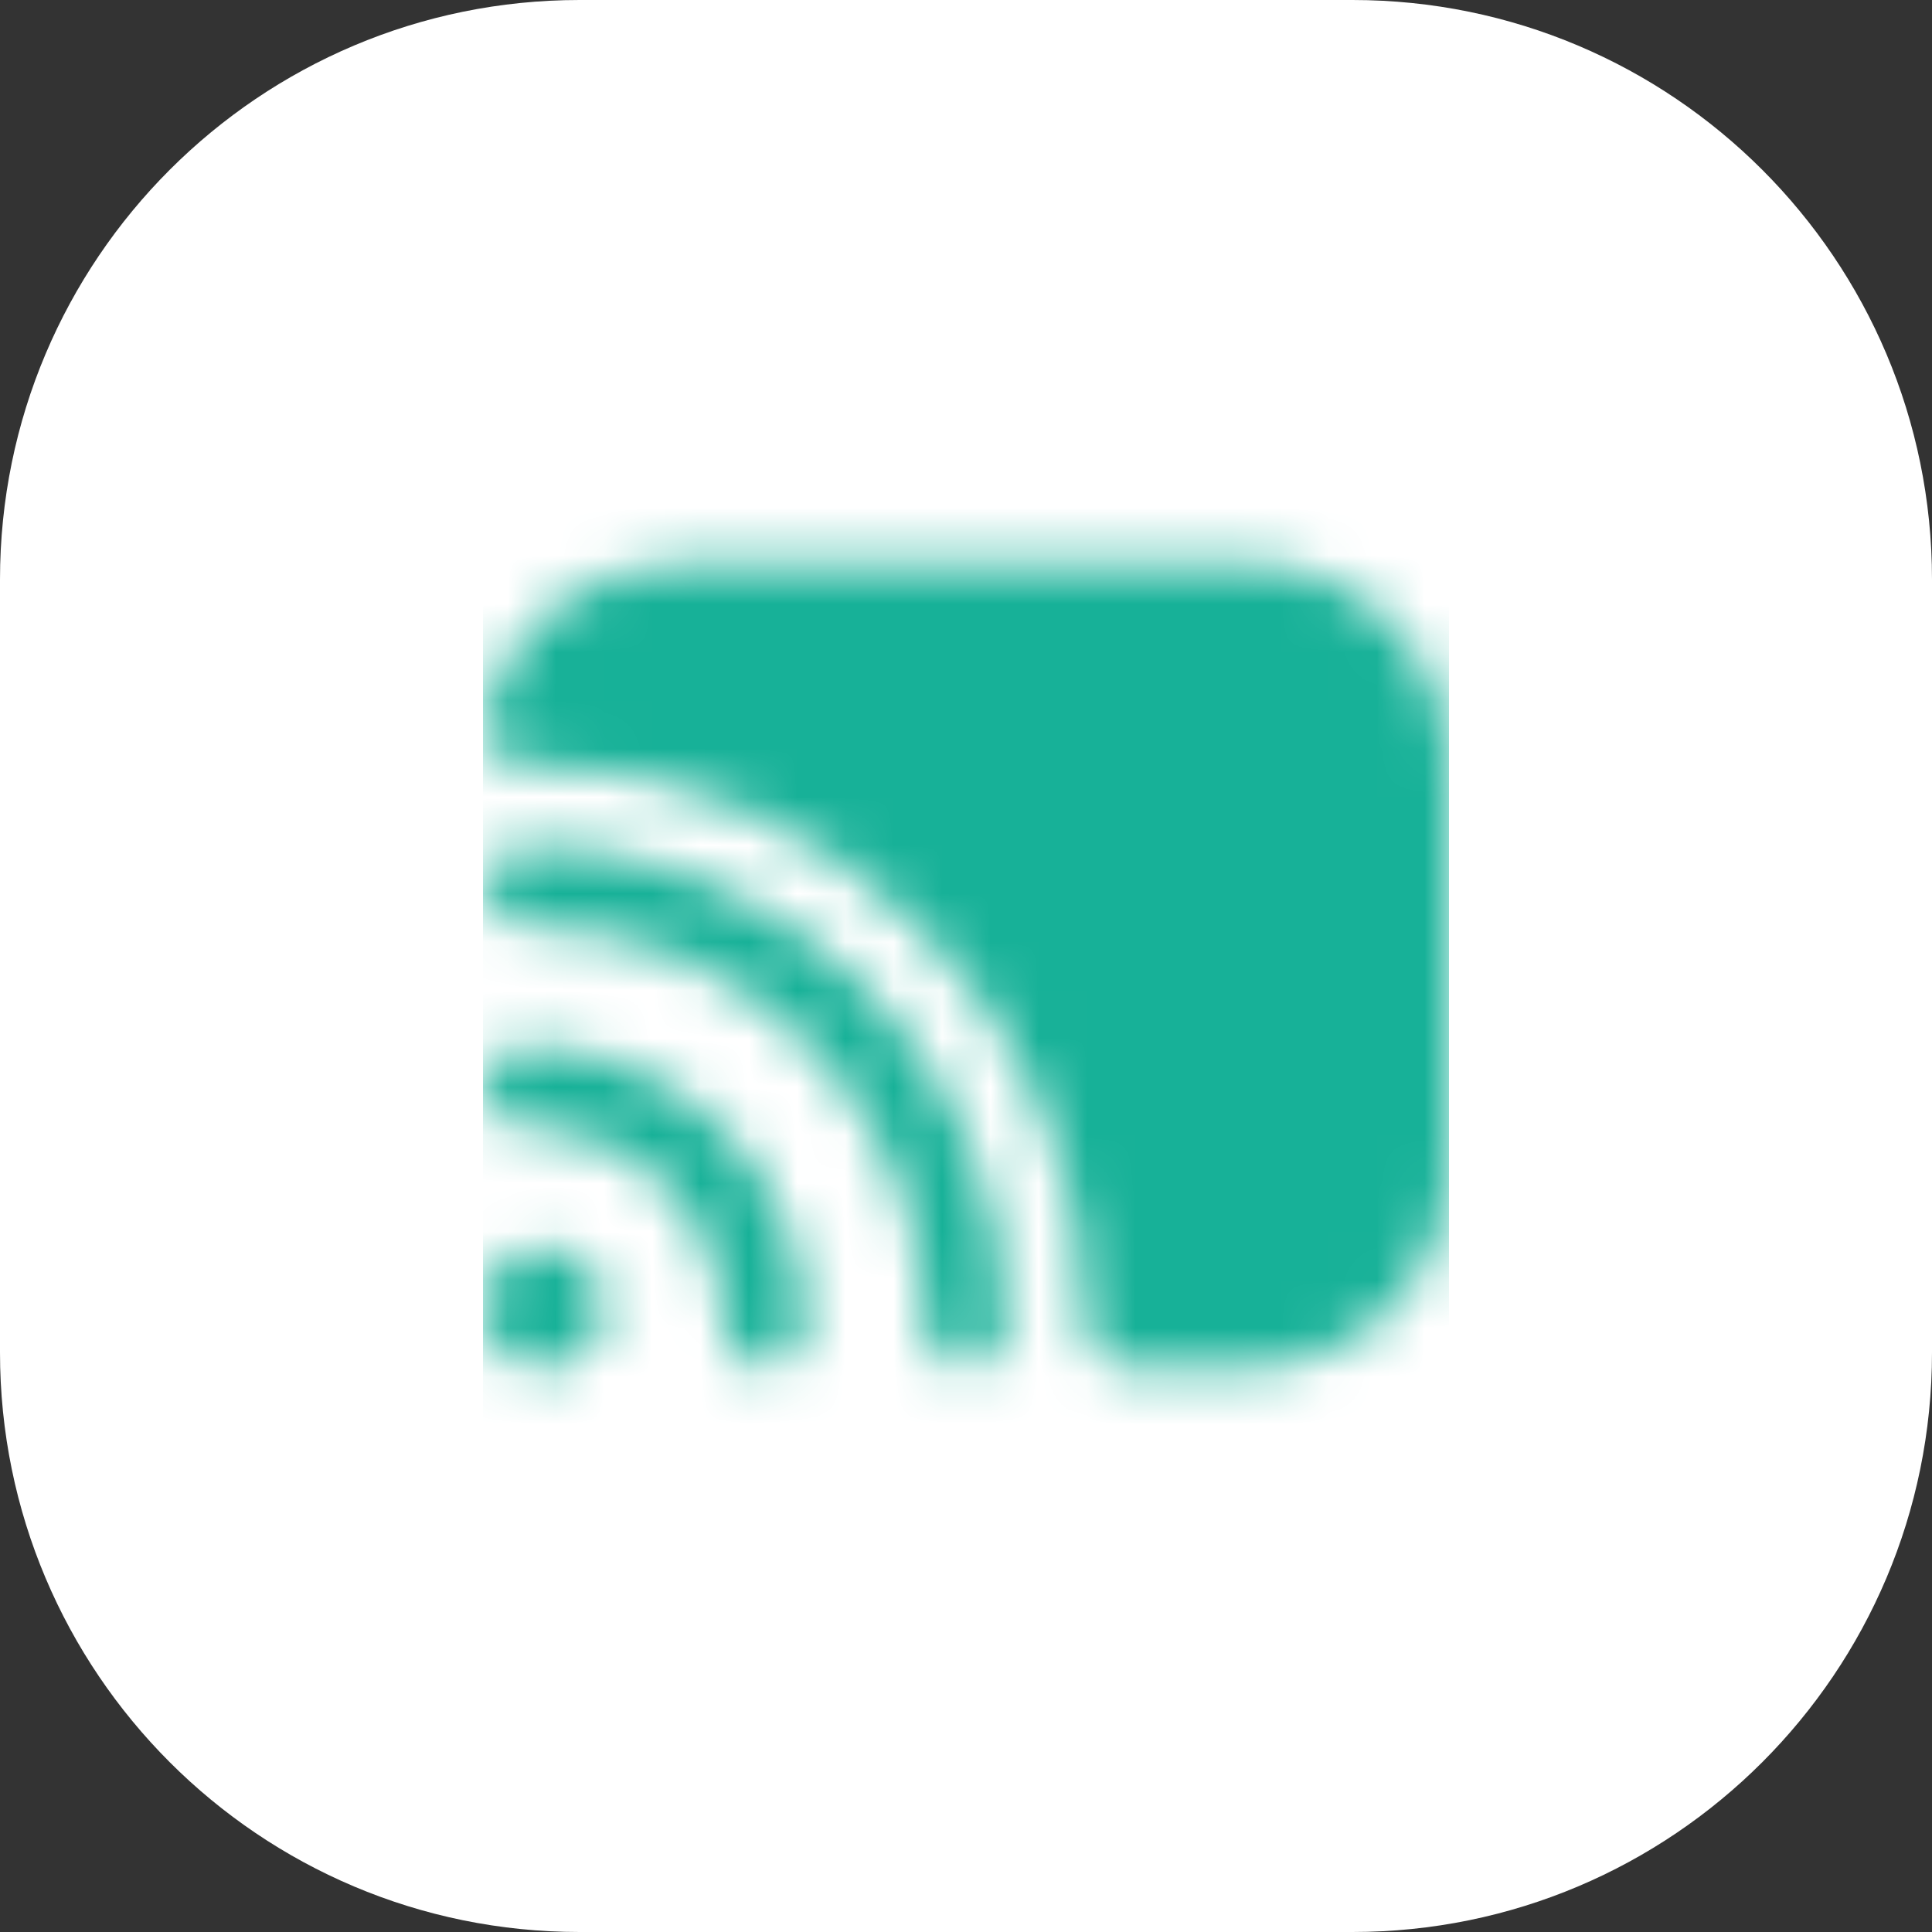 <?xml version="1.0" encoding="UTF-8"?> <svg xmlns="http://www.w3.org/2000/svg" width="40" height="40" viewBox="0 0 40 40" fill="none"><rect x="0" y="0" width="40" height="40" fill="#333333" stroke="none"/><path d="M0 12C0 5.373 5.373 0 12 0H28C34.627 0 40 5.373 40 12V28C40 34.627 34.627 40 28 40H12C5.373 40 0 34.627 0 28V12Z" fill="white"></path><g clip-path="url(#clip0_1298_69286)"><mask id="mask0_1298_69286" style="mask-type:alpha" maskUnits="userSpaceOnUse" x="10" y="10" width="20" height="20"><path d="M11.25 25.833C11.94 25.833 12.5 26.393 12.5 27.083C12.5 27.773 11.94 28.333 11.25 28.333C10.56 28.333 10 27.773 10 27.083C10 26.393 10.56 25.833 11.25 25.833ZM16.667 27.5C16.667 24.283 14.05 21.667 10.833 21.667C10.373 21.667 10 22.04 10 22.5C10 22.96 10.373 23.333 10.833 23.333C13.131 23.333 15 25.203 15 27.5C15 27.96 15.373 28.333 15.833 28.333C16.293 28.333 16.667 27.96 16.667 27.5ZM20.833 27.5C20.833 21.986 16.365 17.5 10.873 17.5C10.412 17.5 10.039 17.873 10.039 18.333C10.039 18.793 10.412 19.167 10.873 19.167C15.446 19.167 19.167 22.905 19.167 27.5C19.167 27.96 19.54 28.333 20 28.333C20.46 28.333 20.833 27.96 20.833 27.5ZM30 24.167V15.833C30 13.536 28.131 11.667 25.832 11.667L14.058 11.682C12.165 11.682 10.508 12.959 10.027 14.788C9.962 15.038 10.036 15.304 10.193 15.509C10.351 15.714 10.614 15.833 10.873 15.833C17.277 15.833 22.486 21.067 22.486 27.5C22.486 27.96 22.873 28.333 23.333 28.333H25.833C28.131 28.333 30 26.464 30 24.167Z" fill="#4D5868"></path></mask><g mask="url(#mask0_1298_69286)"><rect x="10" y="10" width="20" height="20" fill="#17B198"></rect></g></g><defs><clipPath id="clip0_1298_69286"><rect width="20" height="20" fill="white" transform="translate(10 10)"></rect></clipPath></defs></svg> 